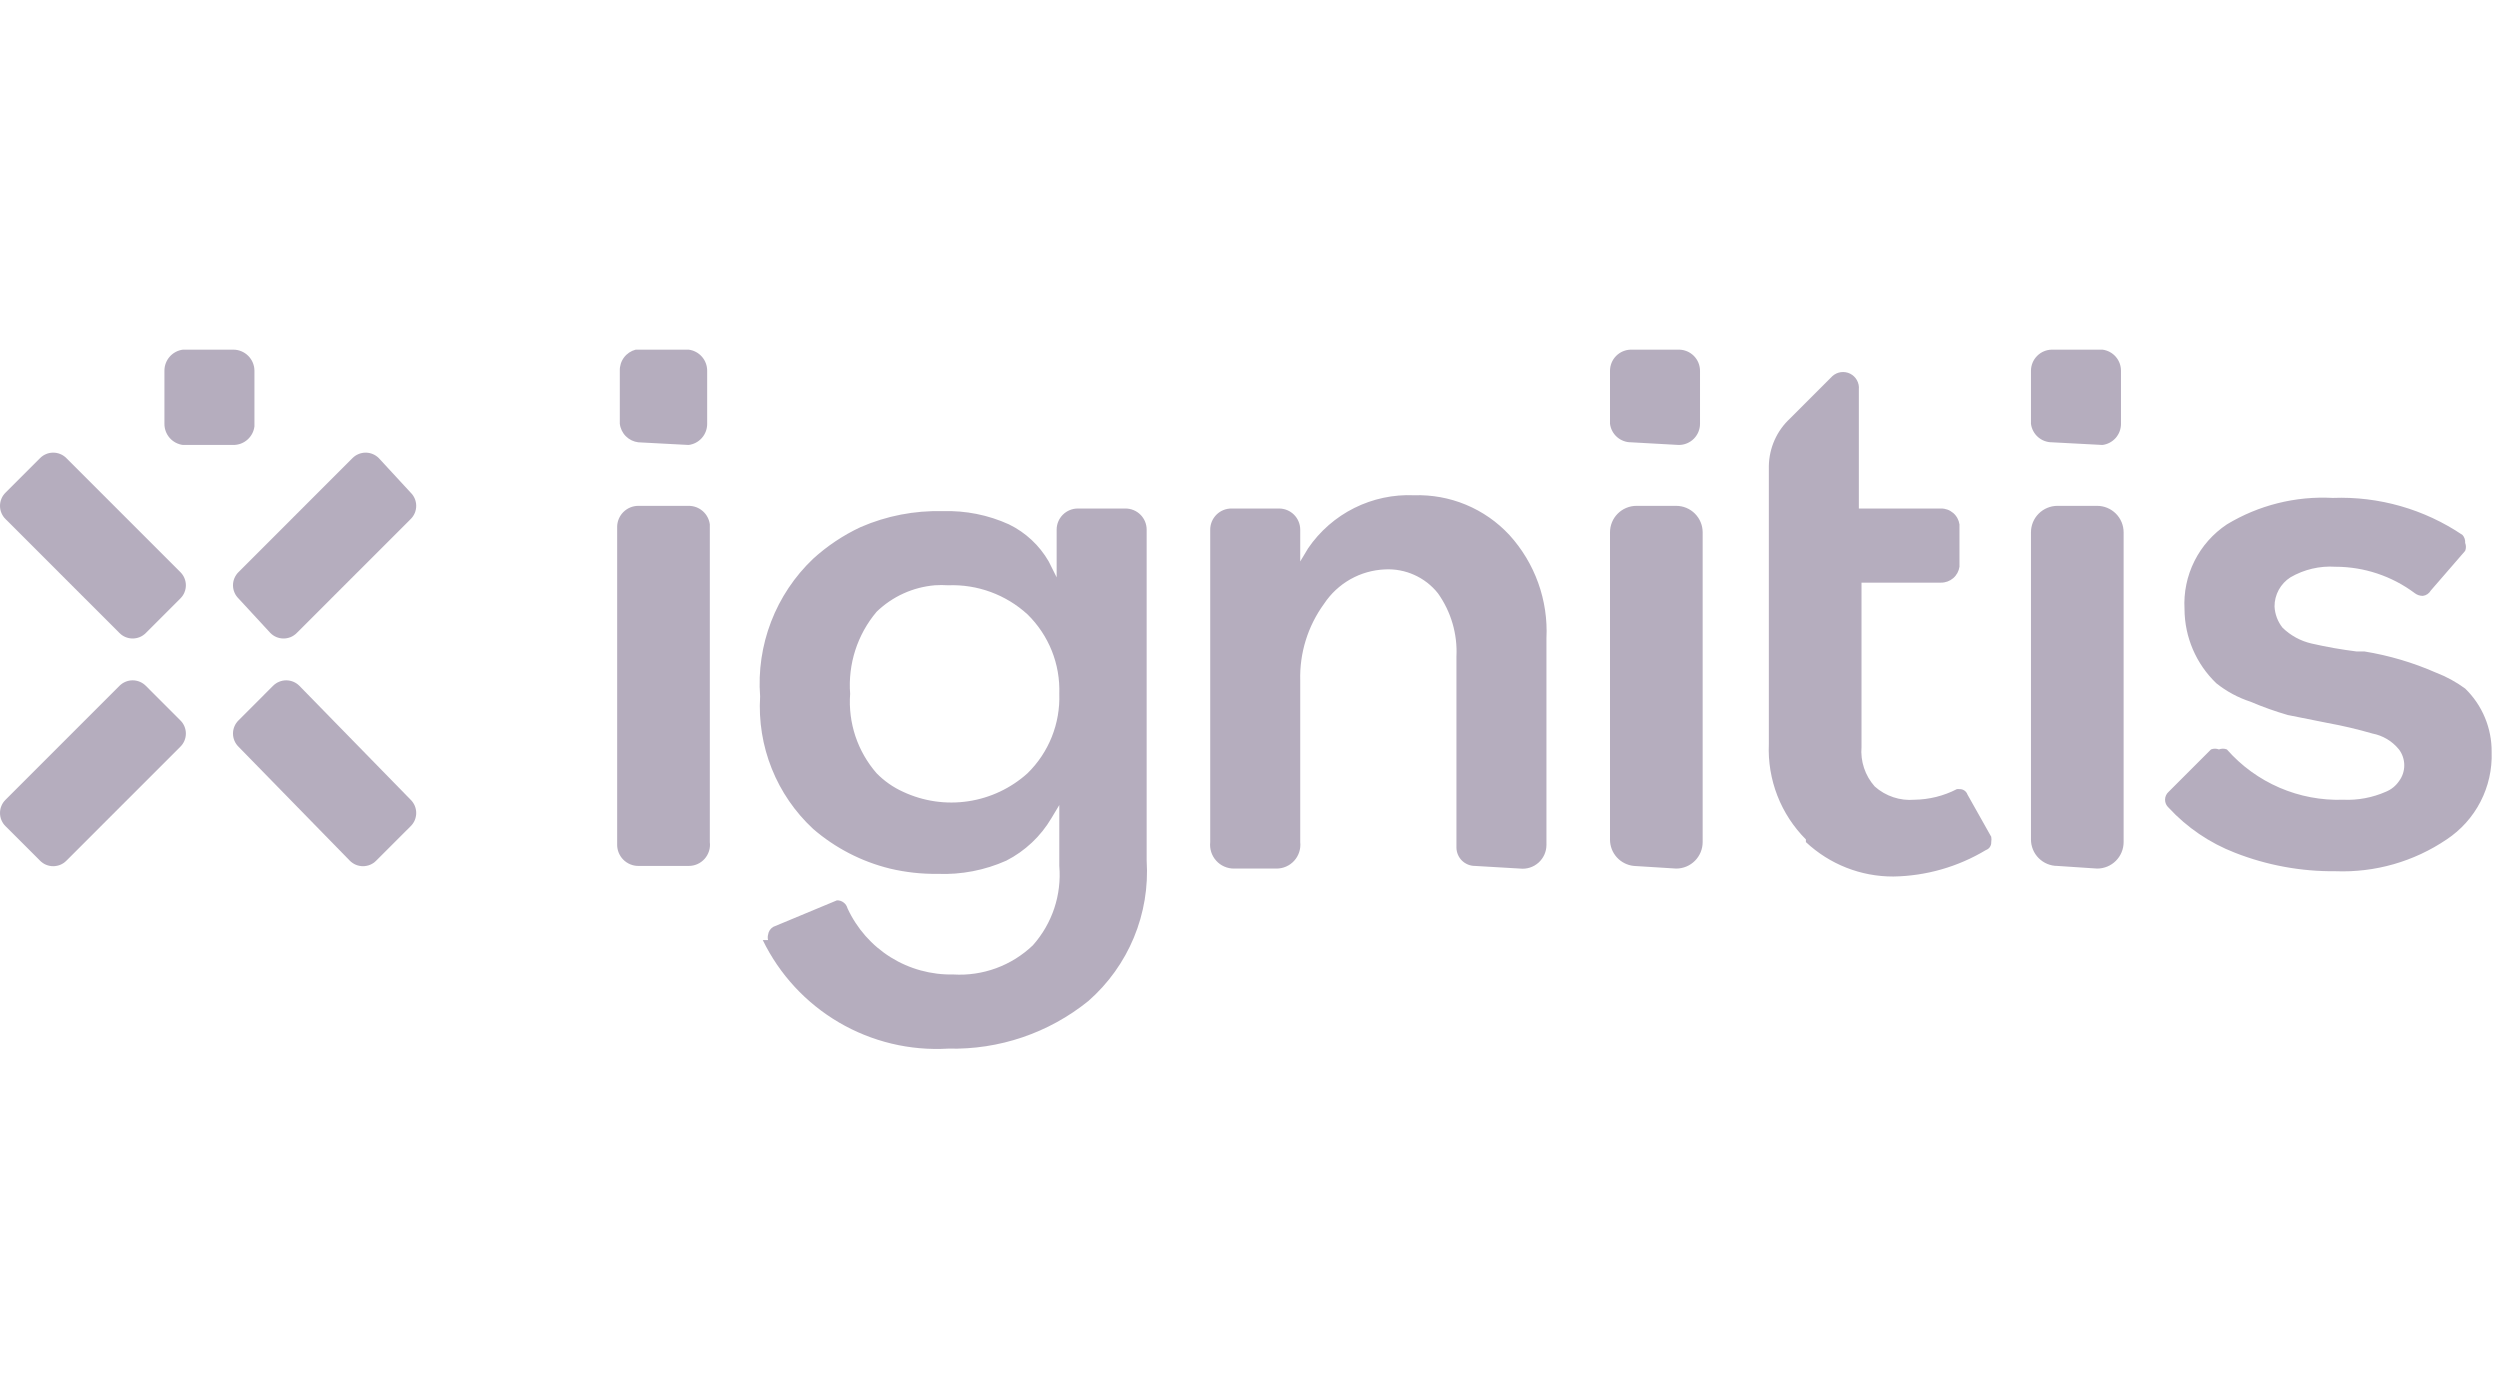<svg width="143" height="80" viewBox="0 0 143 80" fill="none" xmlns="http://www.w3.org/2000/svg">
<path d="M43.933 53.772C43.908 53.672 43.908 53.568 43.933 53.469C43.945 53.374 43.978 53.284 44.031 53.205C44.083 53.127 44.154 53.061 44.236 53.014L47.871 51.5C48.008 51.495 48.143 51.538 48.253 51.621C48.364 51.703 48.442 51.821 48.477 51.954C49.008 53.107 49.864 54.079 50.94 54.752C52.016 55.425 53.265 55.768 54.534 55.74C55.365 55.79 56.198 55.667 56.979 55.381C57.761 55.094 58.475 54.649 59.077 54.074C59.625 53.46 60.042 52.74 60.303 51.959C60.563 51.178 60.661 50.352 60.592 49.531V46.048L60.138 46.805C59.526 47.84 58.633 48.68 57.563 49.228C56.327 49.781 54.979 50.04 53.626 49.985C52.708 49.996 51.792 49.895 50.9 49.682C49.277 49.282 47.772 48.504 46.508 47.411C45.475 46.451 44.667 45.274 44.144 43.965C43.62 42.656 43.393 41.246 43.479 39.839C43.368 38.384 43.583 36.922 44.107 35.56C44.631 34.198 45.451 32.97 46.508 31.964C47.32 31.224 48.239 30.612 49.234 30.147C50.714 29.505 52.316 29.195 53.928 29.238C55.232 29.196 56.527 29.455 57.714 29.995C58.666 30.459 59.458 31.198 59.986 32.115L60.44 33.024V30.298C60.44 29.977 60.568 29.669 60.795 29.441C61.023 29.214 61.331 29.087 61.652 29.087H64.378C64.699 29.087 65.007 29.214 65.235 29.441C65.462 29.669 65.589 29.977 65.589 30.298V49.228C65.685 50.732 65.435 52.237 64.857 53.629C64.28 55.02 63.39 56.261 62.258 57.255C59.991 59.088 57.146 60.055 54.231 59.981C52.048 60.11 49.876 59.589 47.989 58.484C46.102 57.379 44.585 55.739 43.63 53.772H43.933ZM53.474 33.478C52.222 33.584 51.045 34.119 50.142 34.993C49.041 36.298 48.498 37.984 48.628 39.687C48.567 40.507 48.67 41.331 48.929 42.111C49.19 42.891 49.602 43.611 50.142 44.231C50.577 44.675 51.09 45.035 51.657 45.291C52.816 45.833 54.109 46.022 55.375 45.833C56.641 45.645 57.824 45.087 58.775 44.231C59.377 43.641 59.849 42.933 60.162 42.151C60.475 41.368 60.621 40.529 60.592 39.687C60.621 38.845 60.475 38.006 60.162 37.224C59.849 36.442 59.377 35.733 58.775 35.144C57.539 34.012 55.906 33.413 54.231 33.478C53.979 33.46 53.726 33.46 53.474 33.478ZM127.832 48.774C126.39 48.215 125.095 47.335 124.046 46.199C123.981 46.143 123.93 46.073 123.894 45.994C123.859 45.916 123.841 45.831 123.841 45.745C123.841 45.659 123.859 45.574 123.894 45.496C123.93 45.417 123.981 45.347 124.046 45.291L126.469 42.868C126.615 42.809 126.778 42.809 126.923 42.868C127.069 42.809 127.232 42.809 127.378 42.868C128.206 43.81 129.234 44.558 130.386 45.055C131.538 45.553 132.787 45.788 134.041 45.745C134.873 45.781 135.702 45.625 136.464 45.291C136.771 45.168 137.035 44.958 137.221 44.685C137.418 44.423 137.524 44.104 137.524 43.776C137.524 43.449 137.418 43.13 137.221 42.868C136.839 42.396 136.303 42.074 135.707 41.959C134.86 41.714 134 41.511 133.132 41.353L130.861 40.899C130.139 40.69 129.431 40.437 128.741 40.142C128.026 39.91 127.358 39.551 126.772 39.082C126.2 38.533 125.744 37.875 125.432 37.146C125.12 36.418 124.957 35.634 124.954 34.841C124.901 33.892 125.096 32.946 125.521 32.096C125.946 31.246 126.586 30.522 127.378 29.995C129.199 28.894 131.31 28.366 133.435 28.481C136.071 28.381 138.67 29.124 140.856 30.601C140.911 30.662 140.952 30.734 140.978 30.812C141.004 30.891 141.014 30.973 141.007 31.055C141.066 31.201 141.066 31.364 141.007 31.51L139.039 33.781C138.992 33.864 138.926 33.934 138.847 33.987C138.769 34.039 138.678 34.073 138.584 34.084C138.42 34.084 138.261 34.031 138.13 33.933C136.819 32.95 135.225 32.418 133.587 32.418C132.687 32.36 131.791 32.571 131.012 33.024C130.733 33.203 130.503 33.449 130.344 33.74C130.185 34.031 130.102 34.358 130.103 34.69C130.125 35.131 130.284 35.555 130.558 35.901C131.018 36.352 131.595 36.667 132.224 36.81C133.074 37.005 133.933 37.157 134.798 37.264H135.252C136.661 37.495 138.035 37.902 139.341 38.476C139.935 38.703 140.495 39.009 141.007 39.385C141.493 39.856 141.877 40.422 142.137 41.046C142.398 41.671 142.529 42.342 142.522 43.019C142.556 44.003 142.337 44.979 141.886 45.854C141.436 46.729 140.768 47.473 139.947 48.017C138.075 49.285 135.846 49.922 133.587 49.834C131.618 49.854 129.664 49.494 127.832 48.774ZM103.298 48.017C102.587 47.304 102.031 46.452 101.666 45.513C101.301 44.575 101.135 43.571 101.178 42.565V26.663C101.185 26.151 101.296 25.645 101.504 25.176C101.712 24.707 102.014 24.286 102.39 23.938L104.813 21.514C104.948 21.392 105.118 21.313 105.299 21.288C105.481 21.263 105.665 21.294 105.829 21.375C105.992 21.457 106.128 21.587 106.216 21.747C106.305 21.906 106.344 22.089 106.327 22.272V29.087H111.022C111.279 29.084 111.528 29.174 111.723 29.342C111.918 29.509 112.045 29.741 112.082 29.995V32.418C112.045 32.672 111.918 32.905 111.723 33.072C111.528 33.239 111.279 33.33 111.022 33.327H106.479V42.716C106.444 43.127 106.493 43.539 106.623 43.93C106.753 44.321 106.962 44.681 107.236 44.988C107.543 45.262 107.903 45.47 108.294 45.6C108.684 45.731 109.097 45.78 109.507 45.745C110.351 45.733 111.181 45.526 111.931 45.139C111.981 45.131 112.032 45.131 112.082 45.139C112.18 45.134 112.278 45.16 112.36 45.215C112.442 45.27 112.504 45.349 112.536 45.442L113.899 47.865C113.916 47.965 113.916 48.068 113.899 48.168C113.905 48.266 113.878 48.364 113.824 48.446C113.769 48.528 113.689 48.59 113.596 48.622C111.994 49.586 110.165 50.108 108.296 50.137C106.44 50.143 104.652 49.438 103.298 48.168V48.017ZM36.513 49.531C36.191 49.531 35.883 49.403 35.656 49.176C35.429 48.949 35.301 48.641 35.301 48.32V30.147C35.301 29.825 35.429 29.517 35.656 29.29C35.883 29.063 36.191 28.935 36.513 28.935H39.39C39.687 28.933 39.974 29.039 40.197 29.235C40.421 29.43 40.564 29.701 40.602 29.995V48.168C40.623 48.339 40.608 48.513 40.557 48.678C40.505 48.843 40.42 48.995 40.305 49.124C40.19 49.254 40.049 49.357 39.891 49.427C39.734 49.497 39.563 49.532 39.39 49.531H36.513ZM117.685 49.531C117.284 49.531 116.898 49.371 116.614 49.087C116.33 48.804 116.171 48.418 116.171 48.017V30.45C116.171 30.048 116.33 29.663 116.614 29.379C116.898 29.095 117.284 28.935 117.685 28.935H119.957C120.359 28.935 120.744 29.095 121.028 29.379C121.312 29.663 121.471 30.048 121.471 30.45V48.168C121.471 48.57 121.312 48.955 121.028 49.239C120.744 49.523 120.359 49.682 119.957 49.682L117.685 49.531ZM93.455 49.531C93.08 49.493 92.732 49.317 92.48 49.037C92.228 48.757 92.09 48.394 92.092 48.017V30.45C92.092 30.048 92.251 29.663 92.535 29.379C92.819 29.095 93.204 28.935 93.606 28.935H95.878C96.076 28.935 96.274 28.974 96.457 29.05C96.641 29.126 96.808 29.238 96.948 29.379C97.089 29.519 97.201 29.686 97.277 29.87C97.353 30.054 97.392 30.251 97.392 30.45V48.168C97.392 48.57 97.233 48.955 96.948 49.239C96.665 49.523 96.279 49.682 95.878 49.682L93.455 49.531ZM84.368 49.531C84.087 49.531 83.817 49.419 83.618 49.221C83.42 49.022 83.308 48.752 83.308 48.471V37.567C83.375 36.271 83.001 34.99 82.248 33.933C81.888 33.481 81.425 33.122 80.898 32.885C80.372 32.648 79.796 32.54 79.219 32.57C78.524 32.599 77.846 32.792 77.24 33.134C76.635 33.477 76.119 33.958 75.736 34.538C74.808 35.811 74.329 37.356 74.373 38.93V48.168C74.394 48.359 74.375 48.553 74.316 48.736C74.257 48.92 74.16 49.088 74.031 49.231C73.903 49.374 73.745 49.489 73.569 49.566C73.393 49.644 73.203 49.684 73.01 49.682H70.587C70.394 49.684 70.204 49.644 70.028 49.566C69.852 49.489 69.694 49.374 69.566 49.231C69.437 49.088 69.34 48.92 69.281 48.736C69.222 48.553 69.203 48.359 69.224 48.168V30.298C69.224 29.977 69.352 29.669 69.579 29.441C69.806 29.214 70.114 29.087 70.436 29.087H73.162C73.483 29.087 73.791 29.214 74.018 29.441C74.245 29.669 74.373 29.977 74.373 30.298V32.115L74.827 31.358C75.496 30.38 76.403 29.588 77.463 29.058C78.523 28.528 79.701 28.277 80.885 28.329C81.903 28.296 82.917 28.481 83.858 28.873C84.798 29.265 85.644 29.854 86.337 30.601C87.062 31.397 87.622 32.329 87.986 33.343C88.35 34.356 88.51 35.432 88.457 36.507V48.32C88.458 48.512 88.419 48.703 88.341 48.879C88.263 49.055 88.149 49.212 88.006 49.341C87.863 49.47 87.694 49.567 87.511 49.626C87.328 49.684 87.134 49.704 86.943 49.682L84.368 49.531ZM117.382 25.3C117.086 25.303 116.798 25.196 116.575 25.001C116.352 24.805 116.208 24.535 116.171 24.24V21.212C116.171 20.89 116.299 20.582 116.526 20.355C116.753 20.128 117.061 20 117.382 20H120.26C120.554 20.037 120.825 20.181 121.02 20.404C121.216 20.628 121.322 20.915 121.32 21.212V24.24C121.322 24.537 121.216 24.824 121.02 25.048C120.825 25.271 120.554 25.415 120.26 25.452L117.382 25.3ZM93.303 25.3C93.007 25.303 92.719 25.196 92.496 25.001C92.273 24.805 92.129 24.535 92.092 24.24V21.212C92.092 20.89 92.219 20.582 92.447 20.355C92.674 20.128 92.982 20 93.303 20H96.029C96.35 20 96.659 20.128 96.886 20.355C97.113 20.582 97.241 20.89 97.241 21.212V24.24C97.241 24.562 97.113 24.87 96.886 25.097C96.659 25.324 96.35 25.452 96.029 25.452L93.303 25.3ZM36.513 25.3C36.243 25.268 35.991 25.146 35.799 24.954C35.607 24.762 35.485 24.51 35.453 24.24V21.212C35.444 20.936 35.529 20.666 35.694 20.446C35.859 20.226 36.095 20.069 36.361 20H39.39C39.684 20.037 39.955 20.181 40.15 20.404C40.346 20.628 40.452 20.915 40.45 21.212V24.24C40.452 24.537 40.346 24.824 40.15 25.048C39.955 25.271 39.684 25.415 39.39 25.452L36.513 25.3Z" fill="#21093A" fill-opacity="0.33"/>
<path d="M3.801 26.209C3.703 26.108 3.585 26.028 3.455 25.974C3.325 25.919 3.185 25.891 3.044 25.891C2.903 25.891 2.763 25.919 2.633 25.974C2.503 26.028 2.386 26.108 2.287 26.209L0.318 28.178C0.217 28.276 0.137 28.394 0.083 28.524C0.028 28.654 0 28.794 0 28.935C0 29.076 0.028 29.216 0.083 29.346C0.137 29.476 0.217 29.593 0.318 29.692L6.83 36.204C6.929 36.305 7.047 36.385 7.177 36.44C7.307 36.494 7.446 36.522 7.587 36.522C7.728 36.522 7.868 36.494 7.998 36.44C8.128 36.385 8.246 36.305 8.345 36.204L10.313 34.236C10.414 34.137 10.494 34.019 10.549 33.889C10.603 33.759 10.632 33.619 10.632 33.478C10.632 33.337 10.603 33.198 10.549 33.068C10.494 32.938 10.414 32.82 10.313 32.721L3.801 26.209Z" fill="#21093A" fill-opacity="0.33"/>
<path d="M21.672 26.209C21.573 26.108 21.455 26.028 21.325 25.974C21.195 25.919 21.056 25.891 20.915 25.891C20.774 25.891 20.634 25.919 20.504 25.974C20.374 26.028 20.256 26.108 20.157 26.209L13.646 32.721C13.545 32.82 13.465 32.938 13.41 33.068C13.355 33.198 13.327 33.337 13.327 33.478C13.327 33.619 13.355 33.759 13.41 33.889C13.465 34.019 13.545 34.137 13.646 34.236L15.463 36.204C15.562 36.305 15.679 36.385 15.809 36.44C15.939 36.494 16.079 36.522 16.22 36.522C16.361 36.522 16.501 36.494 16.631 36.44C16.761 36.385 16.878 36.305 16.977 36.204L23.489 29.692C23.59 29.593 23.67 29.476 23.725 29.346C23.779 29.216 23.807 29.076 23.807 28.935C23.807 28.794 23.779 28.654 23.725 28.524C23.67 28.394 23.59 28.276 23.489 28.178L21.672 26.209Z" fill="#21093A" fill-opacity="0.33"/>
<path d="M8.345 39.233C8.246 39.132 8.128 39.052 7.998 38.998C7.868 38.943 7.728 38.915 7.587 38.915C7.446 38.915 7.307 38.943 7.177 38.998C7.047 39.052 6.929 39.132 6.83 39.233L0.318 45.745C0.217 45.844 0.137 45.962 0.083 46.092C0.028 46.222 0 46.361 0 46.502C0 46.643 0.028 46.783 0.083 46.913C0.137 47.043 0.217 47.161 0.318 47.26L2.287 49.228C2.386 49.329 2.503 49.409 2.633 49.464C2.763 49.518 2.903 49.546 3.044 49.546C3.185 49.546 3.325 49.518 3.455 49.464C3.585 49.409 3.703 49.329 3.801 49.228L10.313 42.716C10.414 42.617 10.494 42.5 10.549 42.37C10.603 42.24 10.632 42.1 10.632 41.959C10.632 41.818 10.603 41.678 10.549 41.548C10.494 41.418 10.414 41.301 10.313 41.202L8.345 39.233Z" fill="#21093A" fill-opacity="0.33"/>
<path d="M17.129 39.233C17.03 39.132 16.912 39.052 16.782 38.998C16.652 38.943 16.512 38.915 16.371 38.915C16.23 38.915 16.091 38.943 15.961 38.998C15.831 39.052 15.713 39.132 15.614 39.233L13.646 41.202C13.545 41.301 13.465 41.418 13.41 41.548C13.355 41.678 13.327 41.818 13.327 41.959C13.327 42.1 13.355 42.24 13.41 42.37C13.465 42.5 13.545 42.617 13.646 42.716L20.006 49.228C20.105 49.329 20.223 49.409 20.353 49.464C20.483 49.518 20.622 49.546 20.763 49.546C20.904 49.546 21.044 49.518 21.174 49.464C21.304 49.409 21.422 49.329 21.52 49.228L23.489 47.26C23.59 47.161 23.67 47.043 23.725 46.913C23.779 46.783 23.807 46.643 23.807 46.502C23.807 46.361 23.779 46.222 23.725 46.092C23.67 45.962 23.59 45.844 23.489 45.745L17.129 39.233Z" fill="#21093A" fill-opacity="0.33"/>
<path d="M13.343 25.452C13.639 25.454 13.927 25.348 14.15 25.152C14.373 24.957 14.517 24.686 14.554 24.392V21.212C14.554 20.89 14.427 20.582 14.199 20.355C13.972 20.128 13.664 20 13.343 20H10.465C10.171 20.037 9.9 20.181 9.705 20.404C9.51 20.628 9.403 20.915 9.405 21.212V24.24C9.403 24.537 9.51 24.824 9.705 25.048C9.9 25.271 10.171 25.415 10.465 25.452H13.343Z" fill="#21093A" fill-opacity="0.33"/>
</svg>
